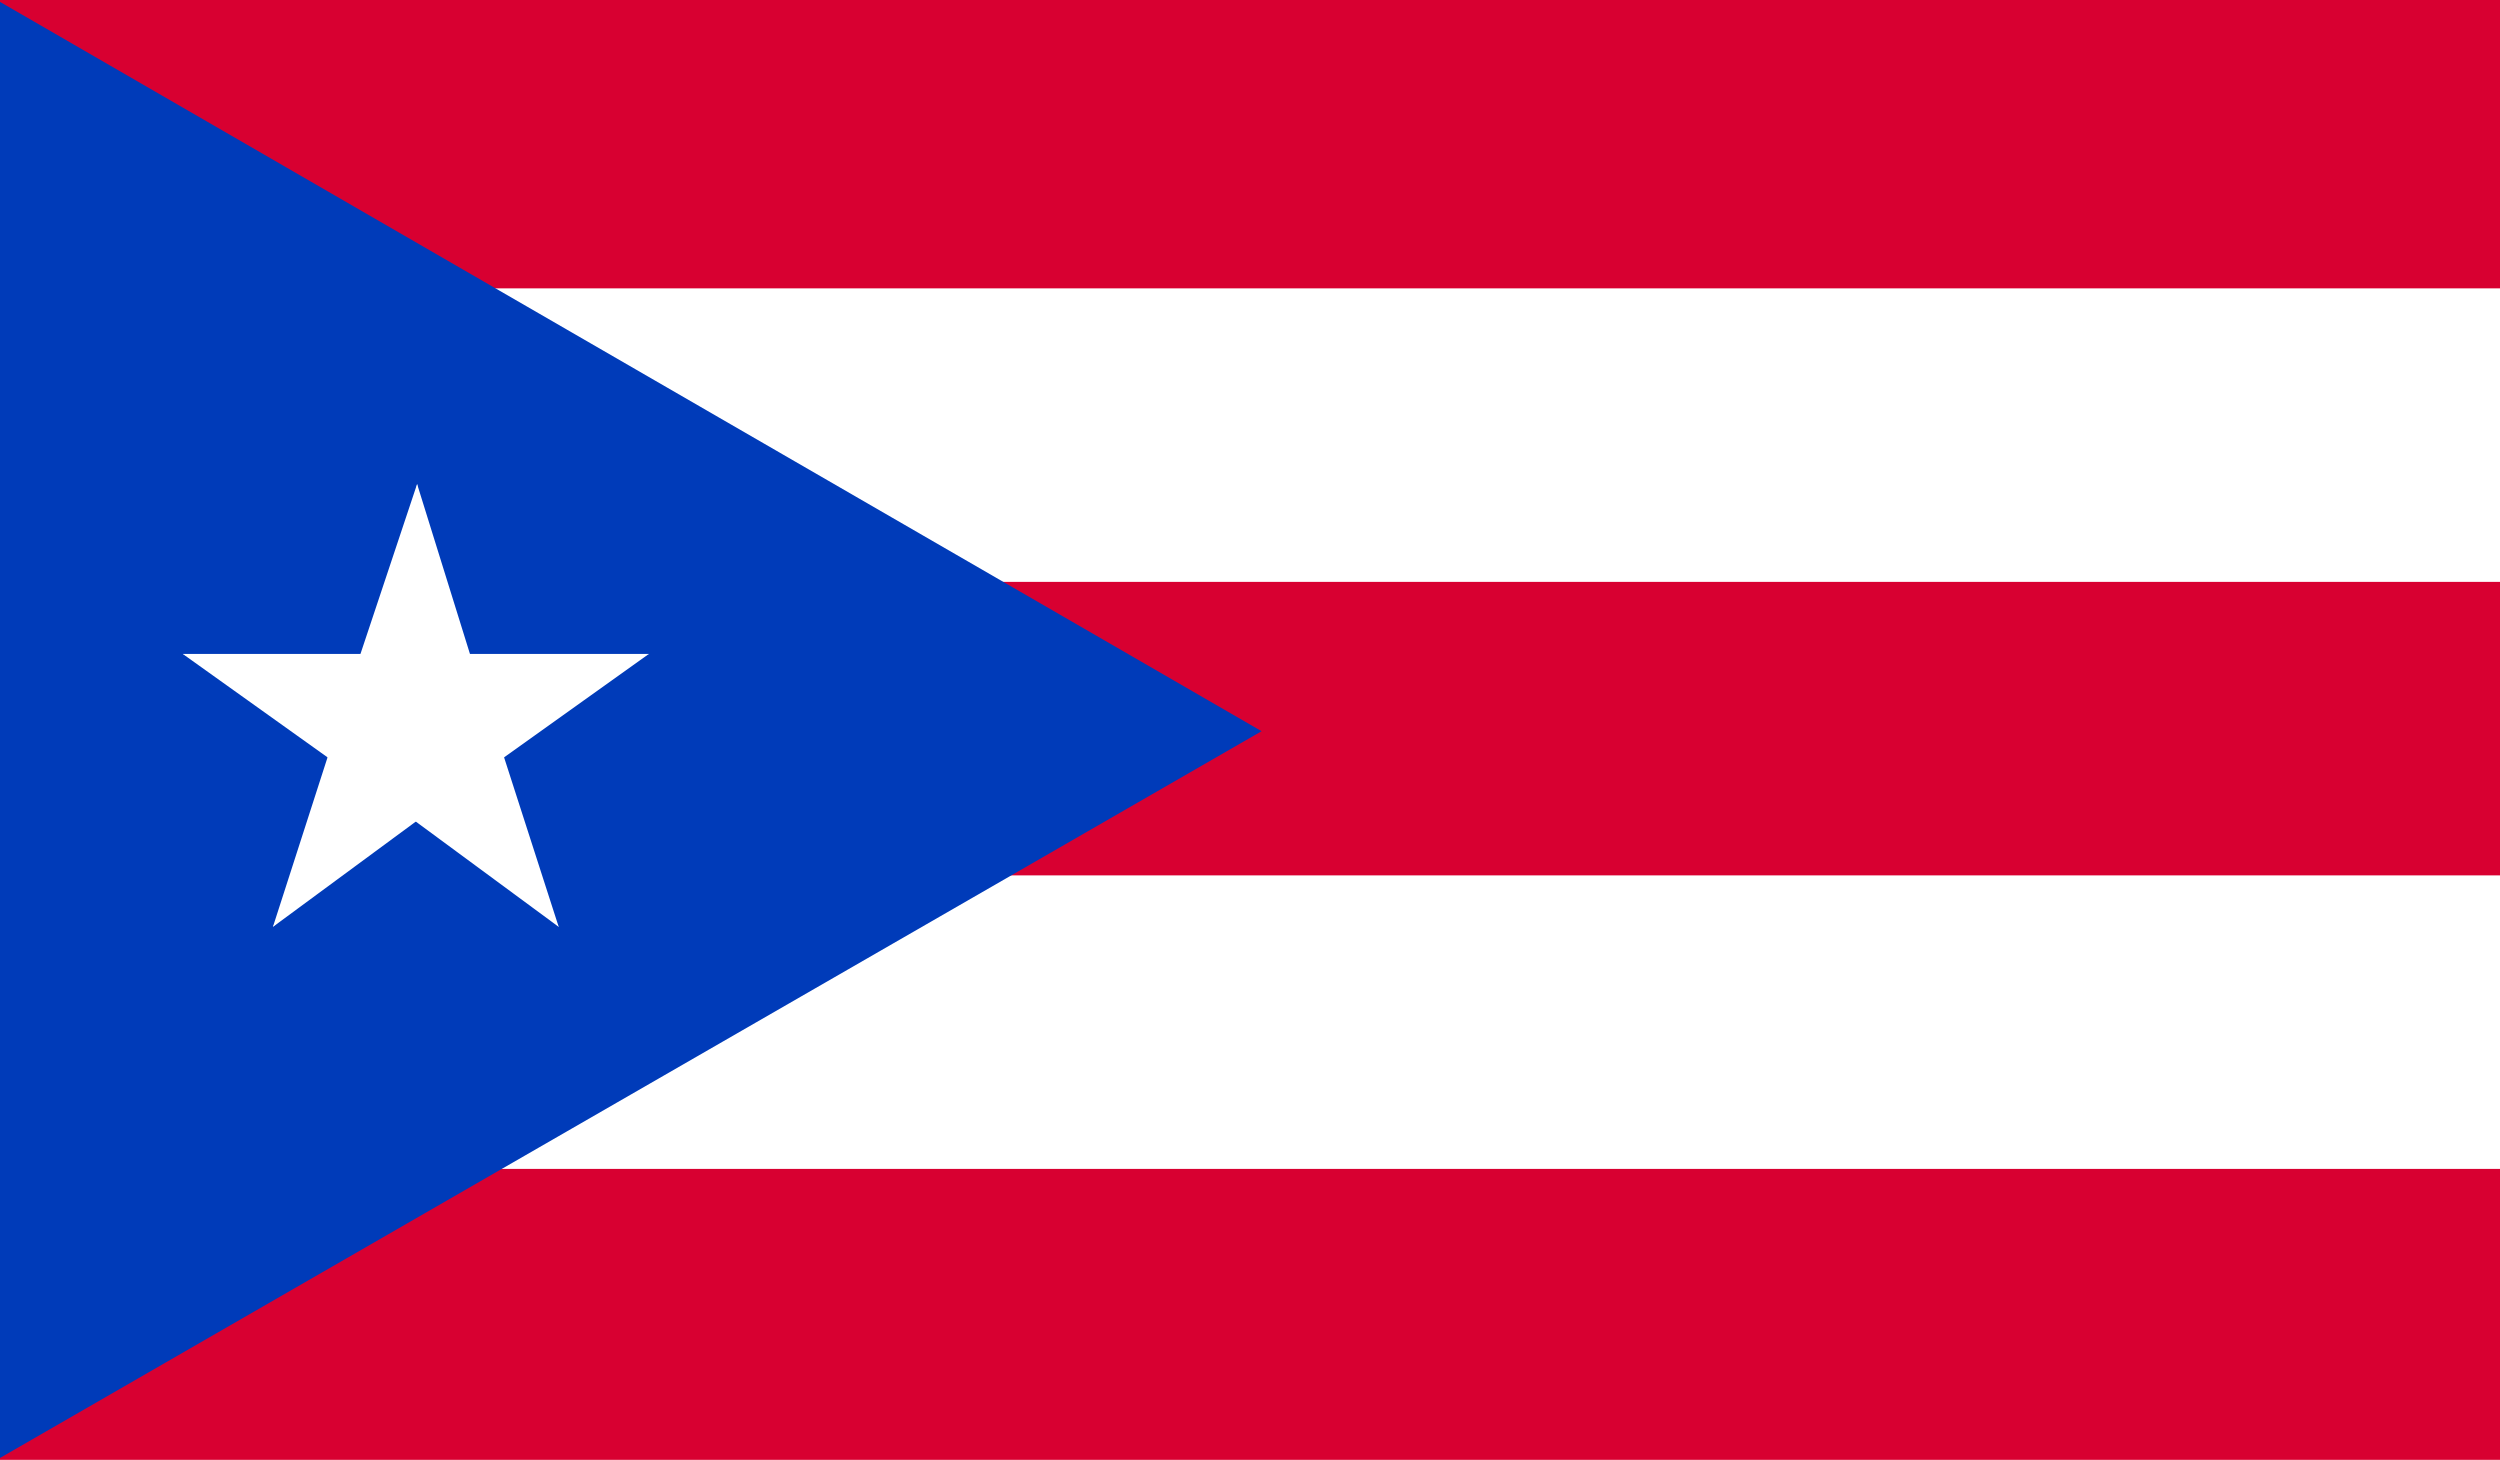 <?xml version="1.0" encoding="UTF-8"?>
<svg id="a" data-name="4" xmlns="http://www.w3.org/2000/svg" viewBox="0 0 97.1 56.7">
  <defs>
    <style>
      .c {
        fill: none;
      }

      .c, .d, .e, .f, .g, .h {
        stroke-width: 0px;
      }

      .d {
        fill-rule: evenodd;
      }

      .d, .g {
        fill: #fff;
      }

      .e {
        fill: #292c2f;
      }

      .f {
        fill: #d80031;
      }

      .h {
        fill: #003bb9;
      }
    </style>
  </defs>
  <rect class="f" x="-.3" y="-.1" width="97.6" height="56.9"/>
  <path class="e" d="M-.3,39.7h97.6H-.3ZM-.3,16.9h97.6H-.3Z"/>
  <path class="g" d="M-.3,45.4h97.6v-11.4H-.3v11.4ZM-.3,22.6h97.6v-11.4H-.3v11.4Z"/>
  <polygon class="h" points="-.3 -.1 -.3 56.8 49 28.4 -.3 -.1"/>
  <polygon class="d" points="16.2 18.8 13.2 27.8 17.7 29.3 16.2 18.8"/>
  <polygon class="d" points="16.2 18.8 19 27.8 14.5 29.3 16.2 18.8"/>
  <polygon class="d" points="25.2 25.4 15.7 25.4 15.7 30.1 25.2 25.4"/>
  <polygon class="d" points="25.2 25.4 17.5 30.9 14.7 27.2 25.2 25.4"/>
  <polygon class="d" points="7.1 25.4 14.8 30.9 17.6 27.2 7.1 25.4"/>
  <polygon class="d" points="7.1 25.4 16.7 25.4 16.7 30.1 7.1 25.4"/>
  <polygon class="d" points="21.7 36 18.8 27 14.3 28.5 21.7 36"/>
  <polygon class="d" points="21.7 36 14.1 30.4 16.8 26.6 21.7 36"/>
  <polygon class="d" points="10.6 36 18.2 30.4 15.5 26.6 10.6 36"/>
  <polygon class="d" points="10.6 36 13.5 27 18 28.5 10.6 36"/>
  <rect class="c" x="-.3" y="-.1" width="97.6" height="56.9"/>
</svg>